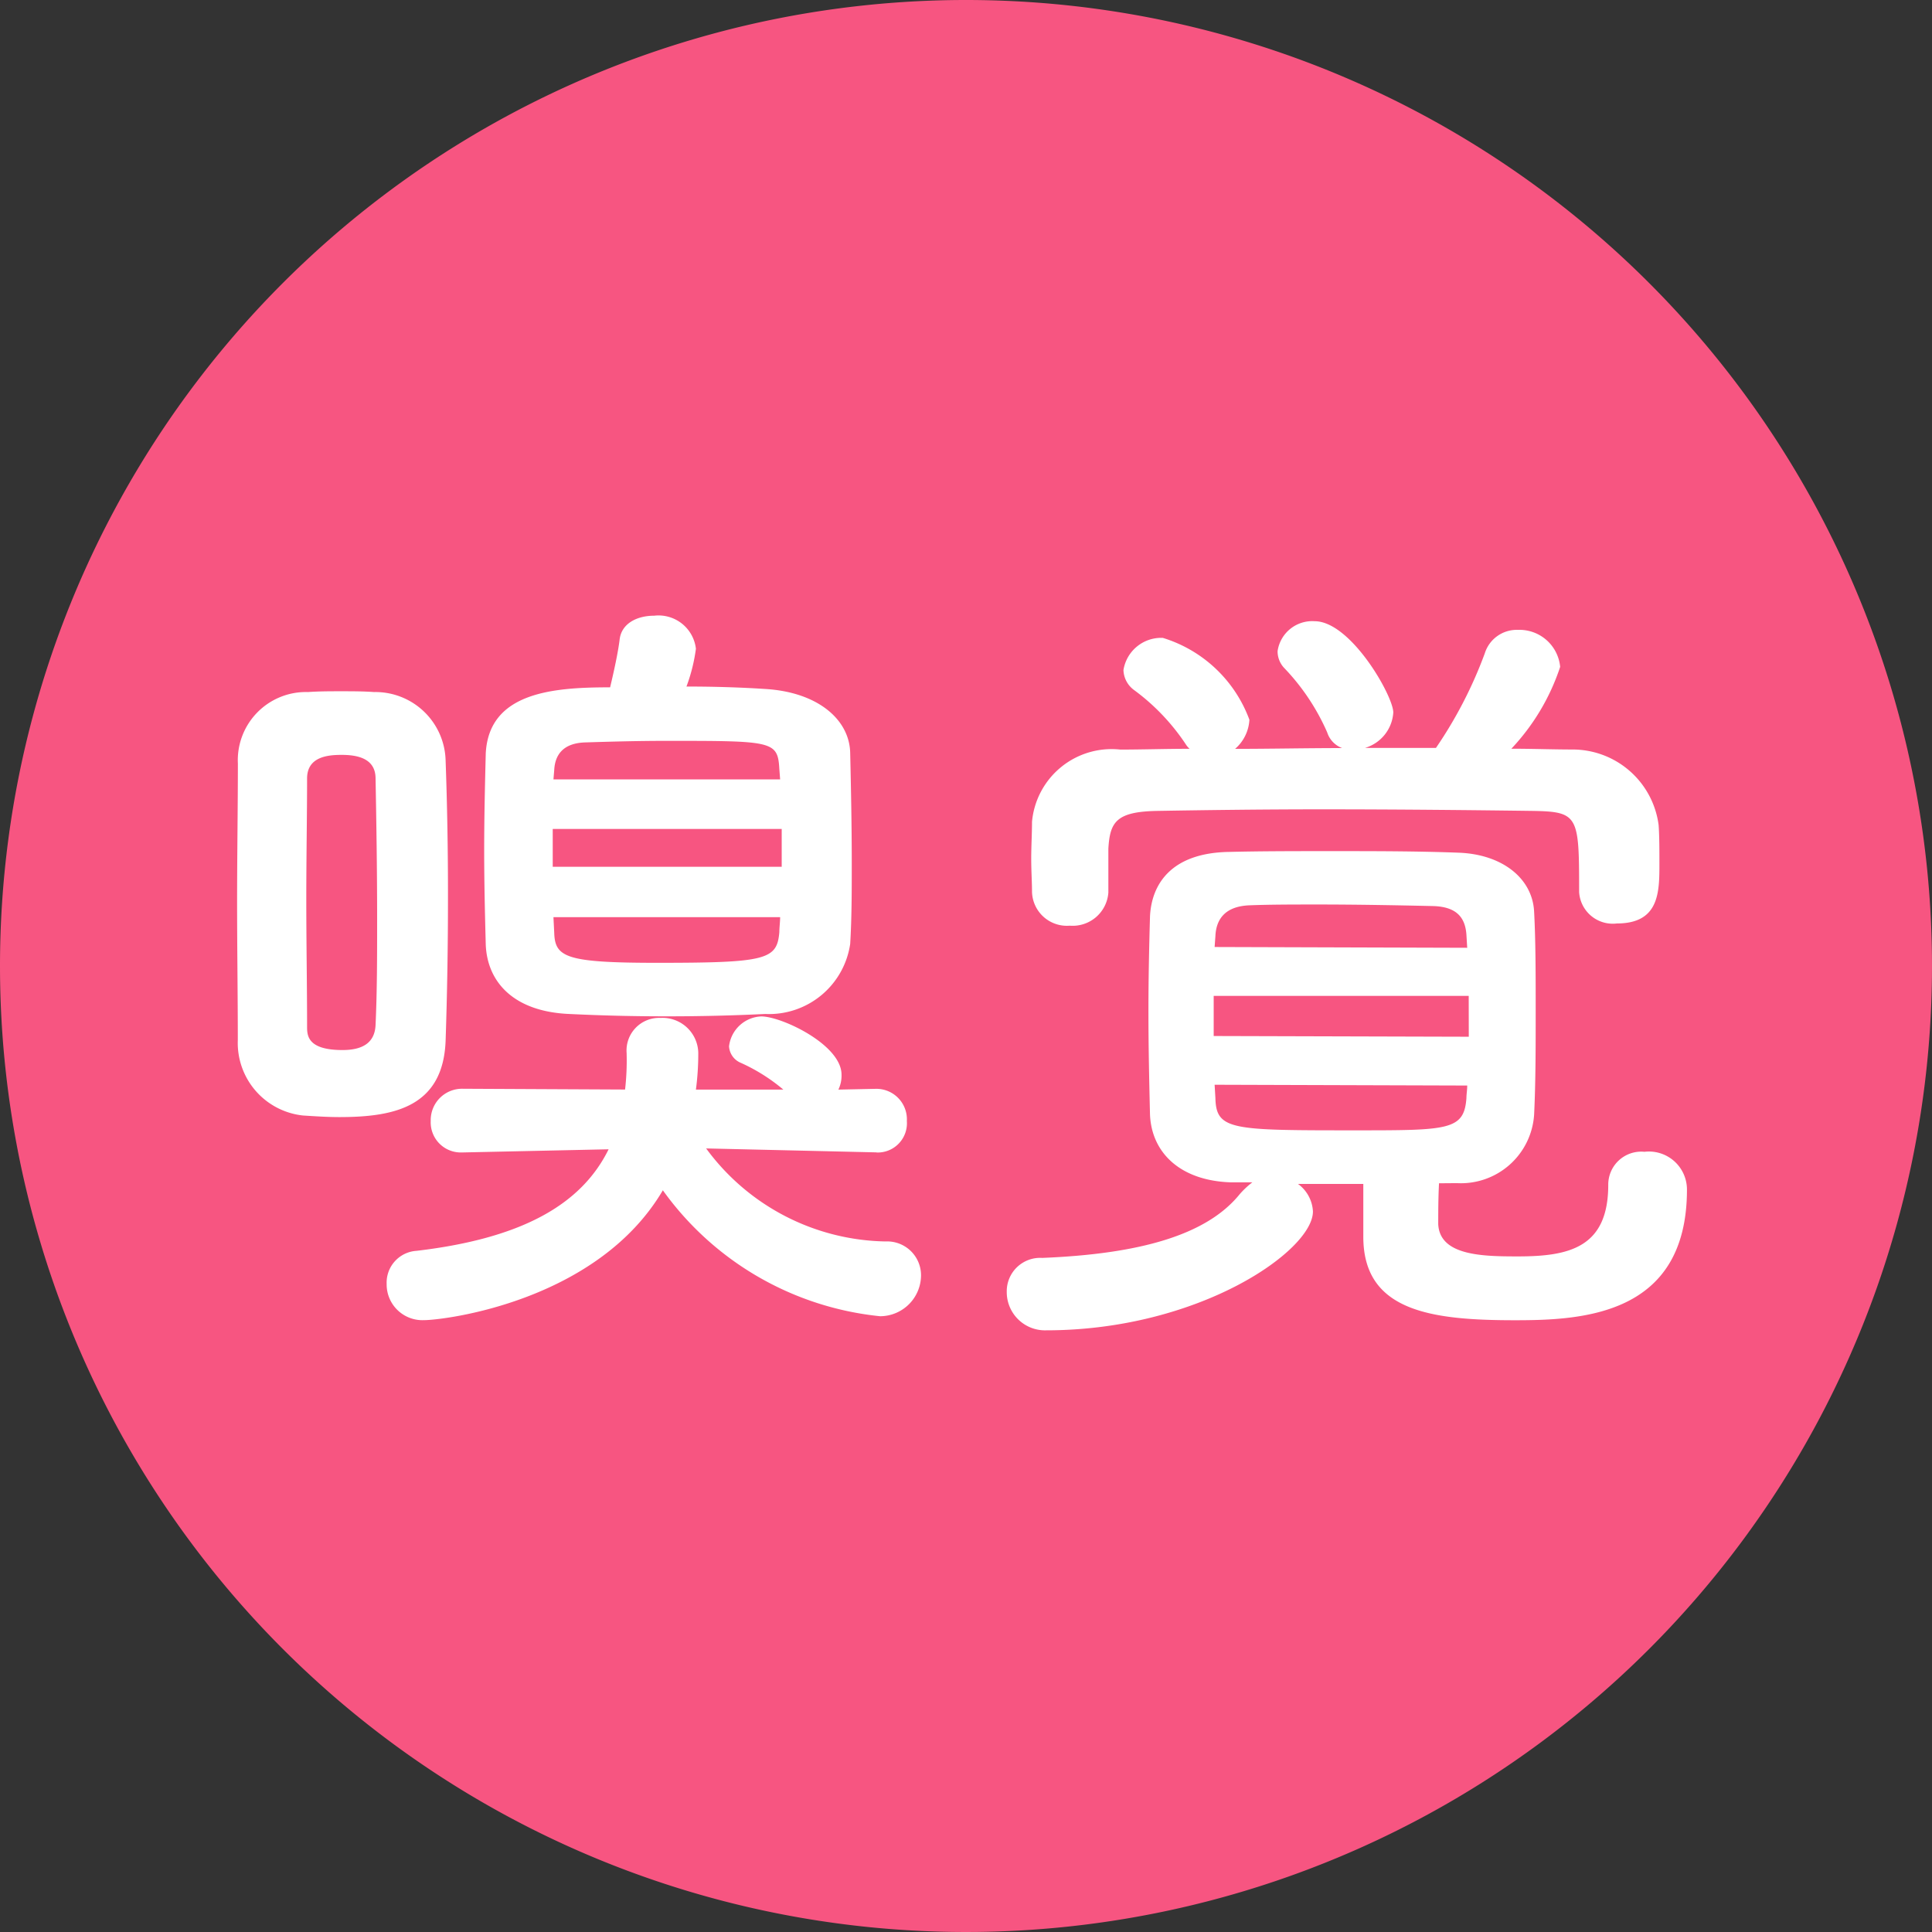 <svg xmlns="http://www.w3.org/2000/svg" width="54" height="54" viewBox="0 0 54 54">
  <rect x="0" y="0" width="54" height="54" fill="#333333" stroke="none"/>
  <g id="グループ_9567" data-name="グループ 9567" transform="translate(-746.917 -3144)">
    <path id="パス_16255" data-name="パス 16255" d="M27,0A27,27,0,1,1,0,27,27,27,0,0,1,27,0Z" transform="translate(746.917 3144)" fill="#f75581"/>
    <path id="パス_16201" data-name="パス 16201" d="M14.564,2.72a4.833,4.833,0,0,0,.264-1.056A1.052,1.052,0,0,0,13.662.74c-.484,0-.924.22-.968.682-.044.352-.154.858-.264,1.32-1.584,0-3.388.132-3.476,1.848-.022.88-.044,1.8-.044,2.706s.022,1.8.044,2.64c.044,1.056.792,1.87,2.332,1.936.9.044,1.8.066,2.728.066s1.848-.022,2.75-.066A2.293,2.293,0,0,0,19.14,9.914c.044-.726.044-1.474.044-2.244,0-1.056-.022-2.134-.044-3.1-.022-.924-.9-1.694-2.376-1.782C16.06,2.742,15.312,2.72,14.564,2.72Zm5.324,13.024a.818.818,0,0,0,.836-.88.853.853,0,0,0-.858-.9l-1.056.022a.893.893,0,0,0,.088-.418c0-.836-1.672-1.628-2.244-1.628a.946.946,0,0,0-.9.836.531.531,0,0,0,.33.462,5.056,5.056,0,0,1,1.188.748H14.828a7.569,7.569,0,0,0,.066-1.012V12.95a1,1,0,0,0-1.056-.968.911.911,0,0,0-.946.99v.022a7.131,7.131,0,0,1-.044.99l-4.532-.022a.877.877,0,0,0-.9.9.841.841,0,0,0,.88.88h.022l4.07-.088c-.748,1.518-2.376,2.486-5.368,2.838a.891.891,0,0,0-.836.924A1,1,0,0,0,7.216,20.43c.594,0,4.862-.528,6.688-3.63a8.529,8.529,0,0,0,6.072,3.52,1.148,1.148,0,0,0,1.144-1.144.946.946,0,0,0-.99-.946,6.349,6.349,0,0,1-5.016-2.6l4.752.11ZM2.024,12.6A2.039,2.039,0,0,0,3.85,14.71c.352.022.682.044,1.012.044,1.54,0,2.9-.286,2.97-2.134.044-1.3.066-2.64.066-3.96C7.9,7.318,7.876,6,7.832,4.788a1.964,1.964,0,0,0-2-1.914c-.308-.022-.616-.022-.924-.022s-.594,0-.924.022a1.905,1.905,0,0,0-1.958,2c0,1.21-.022,2.53-.022,3.85S2.024,11.366,2.024,12.6ZM17.182,5.316H10.846l.022-.264c.022-.418.242-.748.858-.77.7-.022,1.474-.044,2.266-.044,2.992,0,3.124,0,3.168.792Zm.044,2.442h-6.4V6.7h6.4Zm-.044,1.408c0,.132-.022.286-.022.418-.066.77-.352.858-3.41.858-2.552,0-2.86-.154-2.882-.836l-.022-.44ZM5.874,12.18c-.022.506-.374.7-.924.7-.99,0-.99-.418-.99-.66,0-1.144-.022-2.354-.022-3.542s.022-2.354.022-3.388c0-.616.594-.66.968-.66.462,0,.946.11.946.66.022,1.188.044,2.552.044,3.938C5.918,10.222,5.918,11.234,5.874,12.18ZM33.528,4.436a1.106,1.106,0,0,0,.792-.99c0-.462-1.188-2.552-2.2-2.552a.979.979,0,0,0-1.034.836.68.68,0,0,0,.176.462A6.178,6.178,0,0,1,32.472,4a.694.694,0,0,0,.418.44c-1.012,0-2,.022-2.992.022a1.157,1.157,0,0,0,.4-.814,3.747,3.747,0,0,0-2.42-2.288,1.068,1.068,0,0,0-1.1.9.72.72,0,0,0,.286.55,5.987,5.987,0,0,1,1.452,1.518.583.583,0,0,0,.11.132c-.66,0-1.32.022-1.936.022A2.234,2.234,0,0,0,24.222,6.5c0,.33-.022.682-.022,1.034,0,.33.022.66.022.924a.976.976,0,0,0,1.056.946,1,1,0,0,0,1.078-.924V7.252c.044-.748.22-1.034,1.364-1.056,1.3-.022,2.926-.044,4.62-.044,2.068,0,4.2.022,5.874.044,1.276.022,1.3.132,1.3,2.222v.044a.942.942,0,0,0,1.056.88c1.188,0,1.188-.88,1.188-1.672,0-.374,0-.77-.022-1.078a2.425,2.425,0,0,0-2.4-2.112c-.55,0-1.122-.022-1.716-.022A6.13,6.13,0,0,0,38.984,2.17,1.143,1.143,0,0,0,37.8,1.136a.936.936,0,0,0-.924.66,12.043,12.043,0,0,1-1.364,2.64ZM36.1,16.6a2.05,2.05,0,0,0,2.156-1.914c.044-.9.044-1.914.044-2.9s0-1.958-.044-2.772c-.044-.924-.88-1.606-2.112-1.65-1.166-.044-2.376-.044-3.564-.044-.968,0-1.936,0-2.838.022-1.628.022-2.178.9-2.222,1.8-.022.77-.044,1.694-.044,2.662s.022,1.98.044,2.882c.044,1.056.836,1.848,2.266,1.892h.594a2.418,2.418,0,0,0-.352.33c-.924,1.144-2.794,1.672-5.522,1.782a.934.934,0,0,0-.99.946,1.069,1.069,0,0,0,1.1,1.078c4.268,0,7.458-2.222,7.458-3.322a1.014,1.014,0,0,0-.418-.77h1.826V18.1c0,2.09,1.914,2.332,4.246,2.332,1.87,0,4.8-.132,4.8-3.652a1.063,1.063,0,0,0-1.188-1.056.922.922,0,0,0-1.012.924c0,1.76-1.1,2-2.53,2-.99,0-2.178-.022-2.222-.9,0-.308,0-.726.022-1.144Zm.286-6.578L29.326,10l.022-.308c.022-.484.286-.836.968-.858.572-.022,1.232-.022,1.914-.022,1.078,0,2.244.022,3.212.044.66.022.9.33.924.836Zm.044,2.486L29.3,12.488V11.366h7.128Zm-.044,1.364c0,.132-.022.242-.022.352-.066.9-.506.9-3.1.9-3.454,0-3.894,0-3.916-.9l-.022-.374Z" transform="translate(751.54 3160.469)" fill="#fff"/>
  </g>
</svg>
